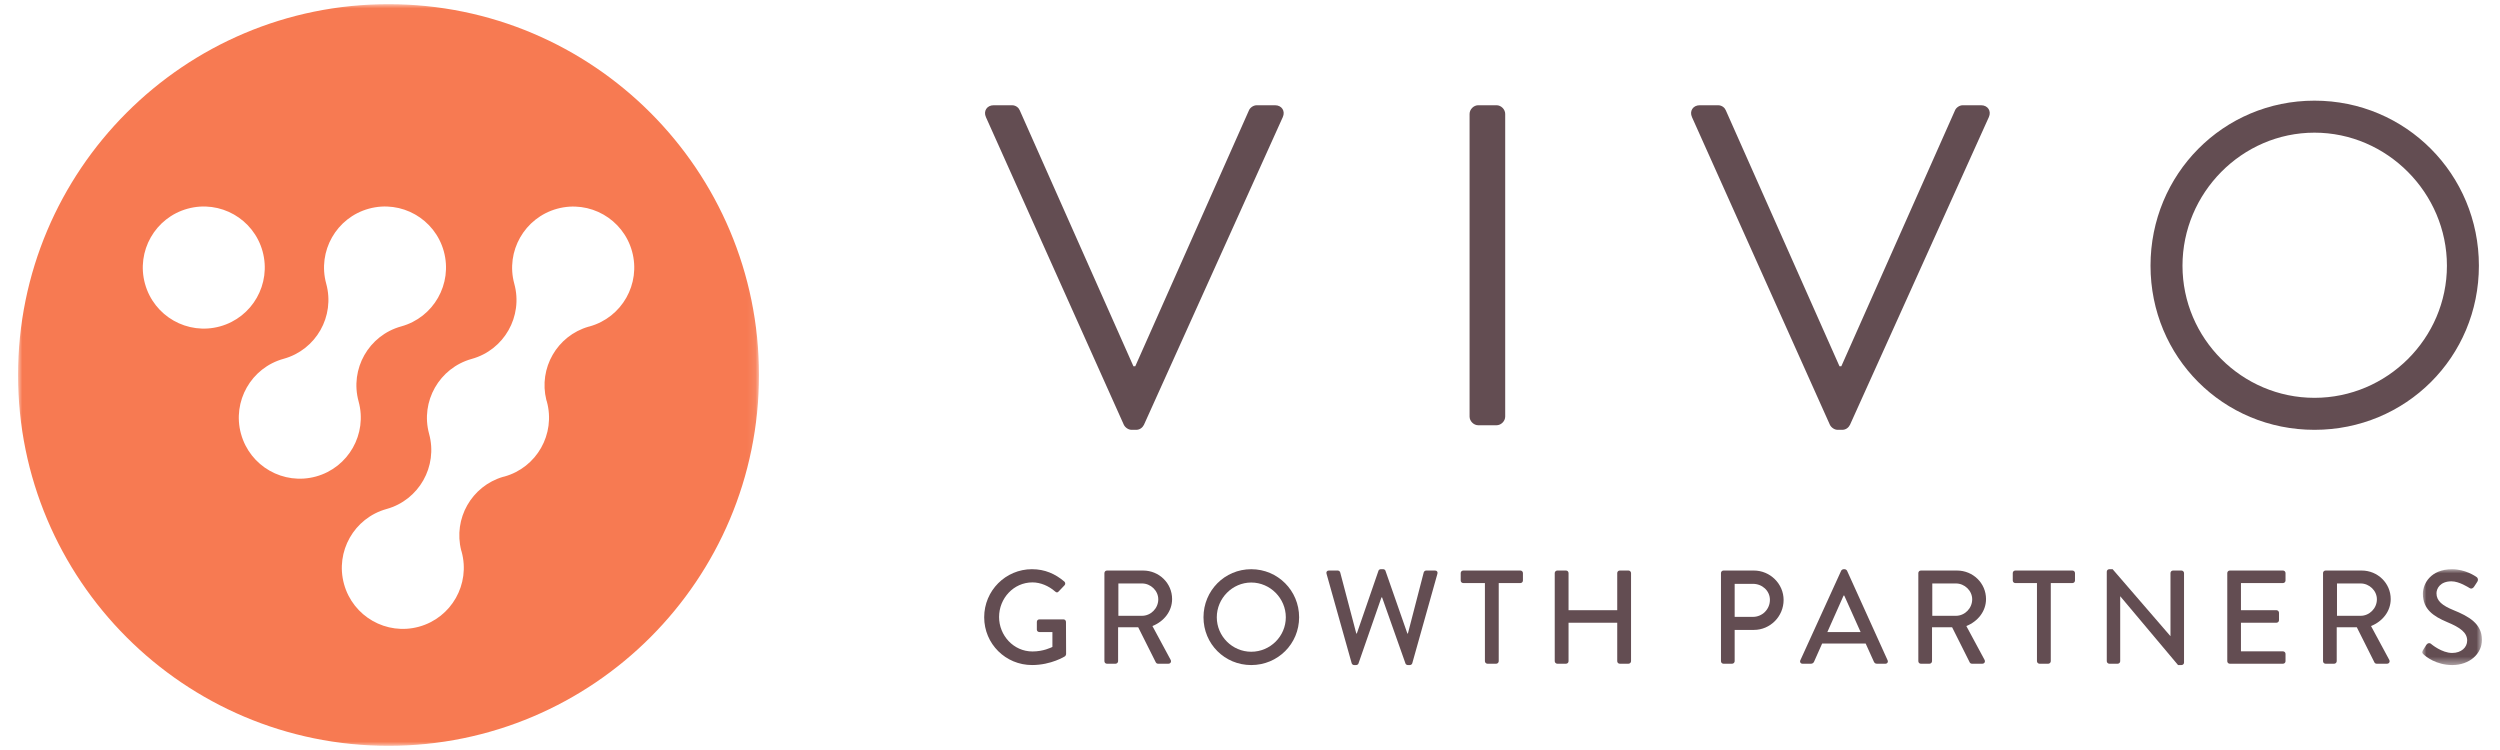 <?xml version="1.0" encoding="UTF-8"?><svg id="a" xmlns="http://www.w3.org/2000/svg" width="300" height="90" xmlns:xlink="http://www.w3.org/1999/xlink" viewBox="0 0 300 90"><defs><style>.ah{mask:url(#ad);}.ai{mask:url(#h);}.aj{fill:#634d52;}.aj,.ak,.al{fill-rule:evenodd;stroke-width:0px;}.ak{fill:#f77a52;}.al{fill:#fff;}</style><mask id="h" x="2.166" y=".5" width="88.911" height="89" maskUnits="userSpaceOnUse"><g id="i"><polygon id="j" class="al" points="2.167 .5 91.077 .5 91.077 89.5 2.167 89.5 2.167 .5"/></g></mask><mask id="ad" x="290.67" y="68.305" width="7.164" height="11.501" maskUnits="userSpaceOnUse"><g id="ae"><polygon id="af" class="al" points="290.67 68.305 297.833 68.305 297.833 79.806 290.67 79.806 290.67 68.305"/></g></mask></defs><g id="b"><g id="c"><g id="d"><g id="e"><g id="f"><g id="g"><g class="ai"><path id="k" class="ak" d="m70.734,39.177c-.033.009-.066.014-.099.022-3.79,1.09-6.025,4.987-5.073,8.805.018.06.042.118.059.18,1.072,3.9-1.217,7.932-5.113,9.006-.047.013-.094.019-.142.031-3.778,1.113-5.996,5.02-5.018,8.838.014.047.033.09.045.138,1.073,3.901-1.217,7.934-5.113,9.007-3.897,1.074-7.926-1.219-8.998-5.119-1.071-3.896,1.213-7.923,5.1-9.003,3.897-1.074,6.182-5.12,5.11-9.02-1.064-3.892,1.231-7.911,5.114-8.992,3.896-1.073,6.183-5.115,5.11-9.016-1.069-3.9,1.24-7.929,5.134-9.003,3.897-1.074,7.926,1.219,8.998,5.119,1.072,3.9-1.218,7.932-5.114,9.006m-41.815,12.887c-1.072-3.901,1.217-7.934,5.114-9.007,3.896-1.074,6.186-5.106,5.114-9.007-1.073-3.9,1.216-7.933,5.114-9.006,3.896-1.073,7.924,1.218,8.997,5.118,1.073,3.901-1.217,7.934-5.112,9.007-3.897,1.074-6.187,5.106-5.114,9.006,1.073,3.9-1.217,7.932-5.113,9.006-3.897,1.074-7.926-1.218-8.998-5.118m-11.523-18.012c-1.073-3.9,1.217-7.932,5.115-9.006,3.896-1.073,7.924,1.218,8.997,5.119,1.072,3.9-1.217,7.932-5.113,9.006-3.897,1.074-7.926-1.218-8.998-5.119M46.622.5C22.07.5,2.166,20.423,2.166,45s19.903,44.5,44.455,44.5,44.456-19.923,44.456-44.5S71.174.5,46.622.5"/></g></g><path id="l" class="aj" d="m118.312,14.055c-.33-.713.109-1.426.931-1.426h2.192c.493,0,.822.329.932.603l13.646,30.723h.219l13.648-30.723c.109-.273.493-.603.931-.603h2.192c.822,0,1.259.713.932,1.426l-16.661,36.922c-.165.329-.494.603-.932.603h-.548c-.385,0-.769-.274-.932-.603l-16.551-36.922Z"/><path id="m" class="aj" d="m176.349,13.671c0-.549.493-1.043,1.041-1.043h2.193c.548,0,1.041.494,1.041,1.043v36.318c0,.548-.493,1.042-1.041,1.042h-2.193c-.548,0-1.041-.494-1.041-1.042V13.671Z"/><path id="n" class="aj" d="m203.039,14.055c-.33-.713.109-1.426.931-1.426h2.192c.493,0,.822.329.932.603l13.646,30.723h.219l13.648-30.723c.108-.273.492-.603.931-.603h2.192c.822,0,1.26.713.932,1.426l-16.662,36.922c-.164.329-.493.603-.931.603h-.547c-.386,0-.769-.274-.933-.603l-16.551-36.922Z"/><path id="o" class="aj" d="m277.738,47.739c8.714,0,15.893-7.132,15.893-15.855s-7.18-15.964-15.893-15.964-15.839,7.242-15.839,15.964,7.124,15.855,15.839,15.855m0-35.66c10.961,0,19.729,8.833,19.729,19.804s-8.768,19.696-19.729,19.696-19.676-8.723-19.676-19.696,8.713-19.804,19.676-19.804"/><path id="p" class="aj" d="m123.847,68.305c1.532,0,2.793.56,3.878,1.486.127.127.143.319.016.447-.239.257-.478.496-.718.752-.128.143-.255.127-.415-.017-.75-.655-1.739-1.086-2.713-1.086-2.265,0-4.006,1.916-4.006,4.152,0,2.221,1.741,4.137,4.006,4.137,1.325,0,2.235-.479,2.394-.542v-1.79h-1.563c-.176,0-.304-.127-.304-.287v-.927c0-.175.128-.304.304-.304h2.903c.161,0,.288.144.288.304,0,1.278.016,2.588.016,3.865,0,.081-.064.208-.128.256,0,0-1.644,1.054-3.958,1.054-3.176,0-5.744-2.54-5.744-5.735s2.568-5.767,5.744-5.767"/><path id="q" class="aj" d="m137.047,73.896c1.036,0,1.946-.878,1.946-1.98,0-1.038-.91-1.901-1.946-1.901h-2.842v3.881h2.842Zm-4.516-5.127c0-.16.127-.304.302-.304h4.341c1.915,0,3.478,1.517,3.478,3.418,0,1.47-.972,2.684-2.361,3.243l2.186,4.057c.112.207,0,.463-.271.463h-1.245c-.128,0-.223-.08-.256-.144l-2.122-4.233h-2.411v4.074c0,.16-.143.304-.302.304h-1.039c-.175,0-.302-.144-.302-.304v-10.575Z"/><path id="r" class="aj" d="m150.148,78.209c2.281,0,4.15-1.853,4.15-4.137,0-2.268-1.868-4.169-4.15-4.169-2.266,0-4.133,1.901-4.133,4.169,0,2.284,1.868,4.137,4.133,4.137m0-9.904c3.192,0,5.746,2.572,5.746,5.767s-2.553,5.735-5.746,5.735-5.729-2.54-5.729-5.735,2.537-5.767,5.729-5.767"/><path id="s" class="aj" d="m159.182,68.848c-.064-.224.063-.384.286-.384h1.07c.127,0,.256.112.287.224l1.931,7.332h.064l2.6-7.54c.032-.096.145-.176.271-.176h.289c.127,0,.238.08.271.176l2.633,7.54h.064l1.899-7.332c.031-.112.159-.224.287-.224h1.069c.223,0,.351.16.287.384l-3.015,10.734c-.032.128-.159.224-.288.224h-.254c-.112,0-.239-.08-.272-.176l-2.809-7.939h-.079l-2.76,7.939c-.032.096-.159.176-.271.176h-.256c-.128,0-.254-.096-.287-.224l-3.016-10.734Z"/><path id="t" class="aj" d="m178.189,69.967h-2.601c-.176,0-.303-.144-.303-.304v-.895c0-.159.128-.303.303-.303h6.862c.174,0,.302.144.302.303v.895c0,.16-.128.304-.302.304h-2.603v9.376c0,.16-.143.304-.302.304h-1.053c-.161,0-.303-.144-.303-.304v-9.376Z"/><path id="u" class="aj" d="m186.568,68.768c0-.16.143-.304.303-.304h1.053c.174,0,.302.144.302.304v4.456h5.842v-4.456c0-.16.128-.304.303-.304h1.053c.161,0,.302.144.302.304v10.575c0,.159-.142.303-.302.303h-1.053c-.175,0-.303-.144-.303-.303v-4.616h-5.842v4.616c0,.159-.127.303-.302.303h-1.053c-.161,0-.303-.144-.303-.303v-10.575Z"/><path id="v" class="aj" d="m210.362,74.024c1.101,0,2.028-.895,2.028-2.045,0-1.086-.926-1.917-2.028-1.917h-2.202v3.962h2.202Zm-3.845-5.256c0-.16.127-.304.303-.304h3.638c1.963,0,3.575,1.598,3.575,3.53,0,1.981-1.612,3.595-3.559,3.595h-2.314v3.754c0,.16-.145.304-.303.304h-1.037c-.176,0-.303-.144-.303-.304v-10.575Z"/><path id="w" class="aj" d="m223.272,75.845l-1.962-4.377h-.079l-1.947,4.377h3.989Zm-7.229,3.387l4.9-10.75c.048-.096.191-.176.271-.176h.159c.08,0,.223.08.271.176l4.867,10.75c.096.207-.032.416-.271.416h-1.006c-.191,0-.302-.096-.367-.24l-.989-2.188h-5.219c-.319.735-.655,1.454-.974,2.188-.048.111-.174.24-.367.24h-1.006c-.239,0-.366-.209-.271-.416Z"/><path id="x" class="aj" d="m234.716,73.896c1.037,0,1.947-.878,1.947-1.98,0-1.038-.91-1.901-1.947-1.901h-2.841v3.881h2.841Zm-4.517-5.127c0-.16.127-.304.303-.304h4.341c1.916,0,3.48,1.517,3.48,3.418,0,1.47-.974,2.684-2.362,3.243l2.186,4.057c.112.207,0,.463-.271.463h-1.245c-.128,0-.223-.08-.257-.144l-2.121-4.233h-2.41v4.074c0,.16-.143.304-.303.304h-1.038c-.176,0-.303-.144-.303-.304v-10.575Z"/><path id="y" class="aj" d="m244.435,69.967h-2.601c-.176,0-.302-.144-.302-.304v-.895c0-.159.127-.303.302-.303h6.861c.177,0,.304.144.304.303v.895c0,.16-.127.304-.304.304h-2.601v9.376c0,.16-.143.304-.303.304h-1.053c-.159,0-.303-.144-.303-.304v-9.376Z"/><path id="z" class="aj" d="m252.814,68.593c0-.16.143-.288.303-.288h.399l6.925,8.019h.017v-7.556c0-.16.127-.304.302-.304h1.021c.161,0,.303.144.303.304v10.75c0,.161-.143.288-.303.288h-.415l-6.926-8.243h-.016v7.779c0,.16-.127.304-.303.304h-1.005c-.16,0-.303-.144-.303-.304v-10.75Z"/><path id="aa" class="aj" d="m267.273,68.768c0-.16.128-.304.303-.304h6.382c.176,0,.305.144.305.304v.895c0,.16-.128.304-.305.304h-5.043v3.257h4.261c.159,0,.305.144.305.304v.895c0,.175-.145.304-.305.304h-4.261v3.434h5.043c.176,0,.305.144.305.304v.879c0,.159-.128.303-.305.303h-6.382c-.176,0-.303-.144-.303-.303v-10.575Z"/><path id="ab" class="aj" d="m283.279,73.896c1.038,0,1.948-.878,1.948-1.98,0-1.038-.91-1.901-1.948-1.901h-2.84v3.881h2.84Zm-4.516-5.127c0-.16.127-.304.303-.304h4.34c1.915,0,3.479,1.517,3.479,3.418,0,1.47-.973,2.684-2.362,3.243l2.187,4.057c.112.207,0,.463-.272.463h-1.245c-.127,0-.223-.08-.255-.144l-2.122-4.233h-2.41v4.074c0,.16-.145.304-.303.304h-1.037c-.177,0-.303-.144-.303-.304v-10.575Z"/><g id="ac"><g class="ah"><path id="ag" class="aj" d="m290.748,78.034c.145-.208.271-.448.415-.655.145-.207.367-.271.543-.127.095.08,1.324,1.102,2.554,1.102,1.1,0,1.801-.671,1.801-1.486,0-.958-.828-1.565-2.409-2.22-1.627-.687-2.905-1.533-2.905-3.387,0-1.245.958-2.955,3.495-2.955,1.595,0,2.793.83,2.952.942.128.08.256.304.097.543-.128.192-.272.416-.399.607-.128.207-.335.303-.558.16-.112-.064-1.229-.799-2.154-.799-1.34,0-1.803.847-1.803,1.438,0,.911.702,1.47,2.026,2.013,1.852.751,3.431,1.629,3.431,3.578,0,1.661-1.484,3.019-3.559,3.019-1.946,0-3.175-1.022-3.43-1.262-.145-.129-.257-.24-.097-.511"/></g></g></g></g></g></g></g></svg>